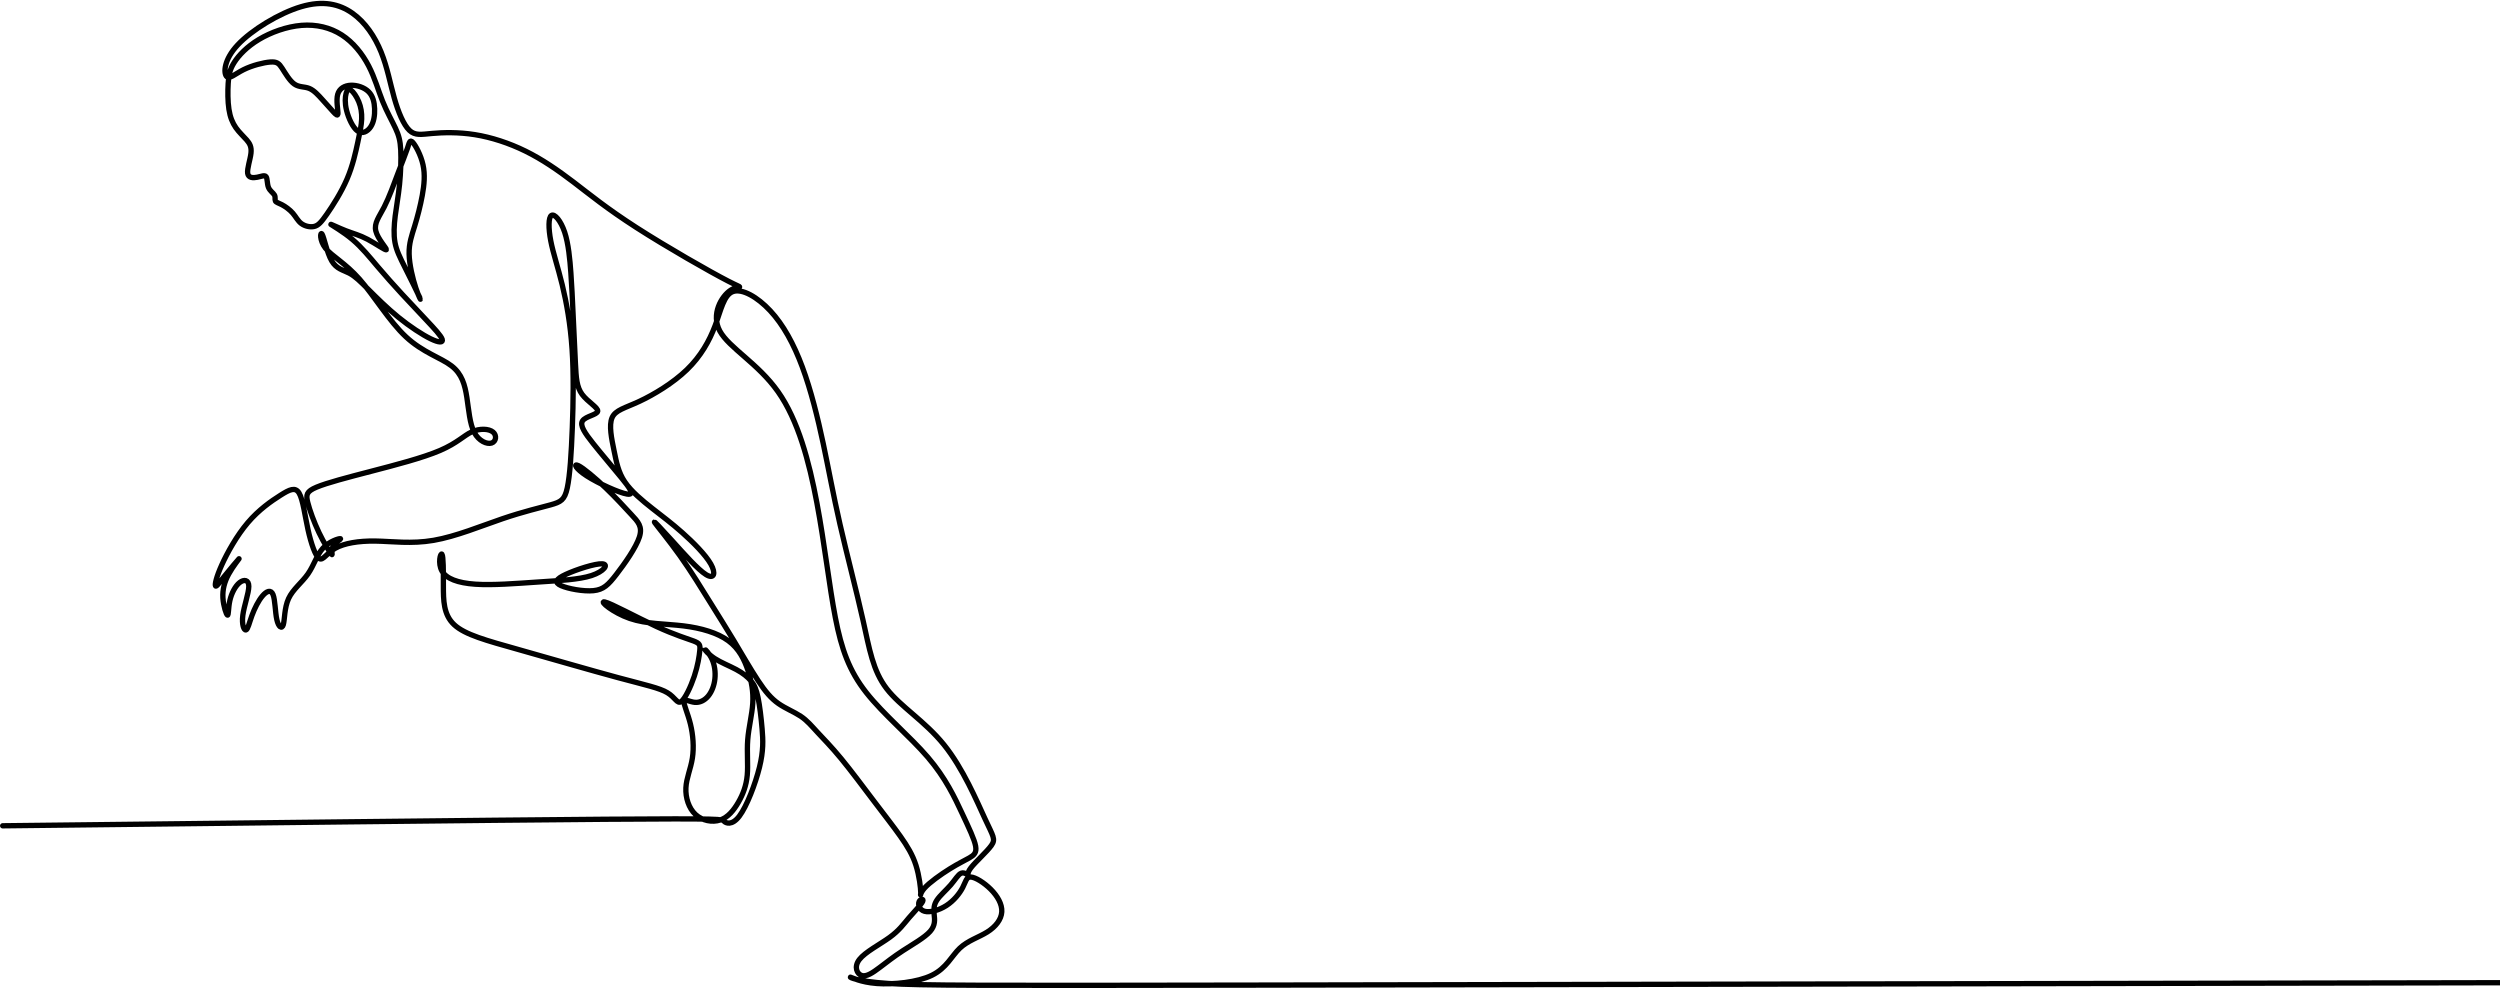 <?xml version="1.0" encoding="UTF-8"?><svg xmlns="http://www.w3.org/2000/svg" xmlns:xlink="http://www.w3.org/1999/xlink" height="1054.7" preserveAspectRatio="xMidYMid meet" version="1.0" viewBox="0.9 -2.9 2668.1 1054.7" width="2668.1" zoomAndPan="magnify"><g><path d="M 16299.995 37.256 C 13118.39 31.022 9936.786 24.789 8155.729 21.661 C 6374.696 18.532 5994.164 18.532 5783.646 32.575 C 5573.128 46.617 5532.576 74.678 5540.386 73.126 C 5548.171 71.574 5604.294 40.384 5711.021 32.24 C 5817.773 24.121 5975.058 39.047 6070.204 85.831 C 6165.325 132.616 6198.282 211.258 6250.845 261.315 C 6303.433 311.395 6375.628 332.888 6430.222 367.207 C 6484.791 401.501 6521.761 448.62 6524.626 498.7 C 6527.516 548.756 6496.326 601.774 6452.67 645.453 C 6408.991 689.109 6352.821 723.427 6323.231 724.98 C 6293.57 726.532 6290.465 695.342 6270.19 656.367 C 6249.938 617.368 6212.491 570.584 6164.154 539.394 C 6115.818 508.205 6056.543 492.634 6022.249 501.971 C 5987.931 511.333 5978.569 545.651 5986.378 564.351 C 5994.164 583.074 6019.144 586.179 6009.783 565.903 C 6000.421 545.651 5956.741 501.971 5920.871 459.868 C 5885.024 417.764 5856.939 377.213 5794.56 331.981 C 5732.181 286.773 5635.507 236.86 5598.06 188.523 C 5560.638 140.162 5582.466 93.402 5613.655 84.04 C 5644.869 74.678 5685.396 102.763 5729.076 135.505 C 5772.732 168.247 5819.516 205.67 5881.896 246.221 C 5944.251 286.773 6022.249 330.429 6058.119 370.98 C 6093.99 411.531 6087.757 448.954 6084.628 481.696 C 6081.5 514.462 6081.5 542.523 6101.799 573.712 C 6122.051 604.902 6162.602 639.196 6192.239 673.514 C 6221.877 707.833 6240.576 742.127 6260.852 749.936 C 6281.104 757.722 6302.932 739.022 6306.06 735.894 C 6309.189 732.789 6293.594 745.255 6323.279 784.422 C 6352.964 823.564 6427.929 889.406 6456.969 930.626 C 6486.009 971.822 6469.101 988.42 6415.701 1103.578 C 6362.302 1218.736 6272.363 1432.478 6148.225 1586.181 C 6024.04 1739.908 5865.656 1833.62 5775.526 1950.641 C 5685.396 2067.662 5663.568 2208.015 5621.465 2396.729 C 5579.361 2585.419 5516.982 2822.446 5471.773 3020.498 C 5426.541 3218.55 5398.456 3377.603 5362.61 3546.041 C 5326.715 3714.455 5283.059 3892.231 5226.913 4043.499 C 5170.791 4194.766 5102.155 4319.524 5017.972 4409.965 C 4933.764 4500.429 4833.938 4556.575 4774.664 4534.723 C 4715.389 4512.895 4696.714 4413.093 4659.291 4313.291 C 4621.844 4213.489 4565.698 4113.663 4475.258 4026.352 C 4384.817 3939.016 4260.059 3864.17 4166.49 3820.49 C 4072.921 3776.835 4010.542 3764.368 3988.714 3714.455 C 3966.886 3664.542 3985.585 3577.23 4001.18 3500.809 C 4016.775 3424.411 4029.265 3358.903 4071.369 3296.524 C 4113.472 3234.145 4185.213 3174.87 4250.697 3123.429 C 4316.181 3071.963 4375.456 3028.307 4445.62 2965.928 C 4515.809 2903.549 4596.888 2822.446 4631.206 2761.619 C 4665.524 2700.816 4653.034 2660.265 4600.016 2693.007 C 4546.999 2725.749 4453.43 2831.808 4380.136 2912.887 C 4306.843 2993.989 4253.802 3050.135 4266.292 3031.412 C 4278.782 3012.713 4356.732 2919.12 4430.049 2816.213 C 4503.319 2713.283 4571.955 2601.014 4628.101 2510.55 C 4684.247 2420.11 4727.903 2351.497 4779.368 2265.714 C 4830.81 2179.954 4890.085 2077.024 4938.421 2003.731 C 4986.758 1930.437 5024.205 1886.781 5070.989 1854.016 C 5117.75 1821.274 5173.92 1799.446 5215.999 1771.385 C 5258.103 1743.3 5286.188 1708.981 5325.163 1666.878 C 5364.138 1624.774 5414.075 1574.885 5479.559 1495.359 C 5545.043 1415.808 5626.145 1306.669 5694.758 1216.204 C 5763.37 1125.764 5819.516 1054.023 5864.748 990.092 C 5909.981 926.16 5944.251 870.014 5966.103 801.401 C 5987.931 732.789 5997.292 651.686 5997.292 622.049 C 5997.292 592.412 5987.931 614.264 6020.697 651.686 C 6053.438 689.109 6128.284 742.127 6185.982 777.997 C 6243.681 813.868 6284.232 832.567 6313.869 849.738 C 6343.483 866.885 6362.206 882.48 6354.397 926.16 C 6346.611 969.816 6312.293 1041.557 6265.509 1141.359 C 6218.724 1241.161 6159.474 1369.024 6043.408 1504.577 C 5927.366 1640.13 5754.486 1783.349 5643.03 1925.064 C 5531.573 2066.778 5481.493 2206.965 5441.611 2412.945 C 5401.728 2618.902 5372.019 2890.653 5321.294 3160.66 C 5270.593 3430.644 5198.852 3698.86 5068.505 3883.419 C 4938.159 4068.001 4749.206 4168.926 4689.931 4278.09 C 4630.68 4387.229 4701.108 4504.656 4759.26 4543.297 C 4817.412 4581.962 4863.217 4541.84 4744.716 4602.667 C 4626.191 4663.47 4343.311 4825.222 4147.289 4951.317 C 3951.291 5077.413 3842.127 5167.854 3737.645 5247.404 C 3633.162 5326.93 3533.36 5395.543 3425.748 5448.56 C 3318.137 5501.602 3202.74 5539.025 3095.129 5556.172 C 2987.541 5573.319 2887.739 5570.214 2817.551 5563.981 C 2747.386 5557.748 2706.835 5548.362 2669.412 5584.233 C 2631.989 5620.103 2597.671 5701.206 2571.186 5794.775 C 2544.653 5888.344 2525.954 5994.379 2485.402 6094.181 C 2444.851 6193.983 2382.472 6287.552 2298.265 6346.802 C 2214.058 6406.077 2107.998 6431.034 1965.233 6388.739 C 1822.444 6346.468 1642.948 6236.946 1552.484 6140.249 C 1462.044 6043.575 1460.658 5959.702 1478.689 5936.489 C 1496.696 5913.3 1534.119 5950.723 1590.265 5978.784 C 1646.411 6006.869 1721.257 6025.568 1764.913 6028.697 C 1808.592 6031.802 1821.059 6019.335 1841.358 5988.146 C 1861.61 5956.956 1889.671 5907.043 1920.885 5885.215 C 1952.05 5863.387 1986.368 5869.62 2017.558 5857.154 C 2048.772 5844.664 2076.809 5813.498 2103.342 5783.861 C 2129.85 5754.223 2154.783 5726.162 2173.506 5705.887 C 2192.23 5685.611 2204.696 5673.121 2204.696 5696.525 C 2204.696 5719.929 2192.23 5779.18 2203.12 5818.179 C 2214.058 5857.154 2248.352 5875.853 2288.903 5877.43 C 2329.454 5878.982 2376.215 5863.387 2404.3 5835.326 C 2432.361 5807.241 2441.747 5766.69 2443.275 5724.586 C 2444.851 5682.483 2438.618 5638.827 2418.342 5607.637 C 2398.067 5576.447 2363.772 5557.748 2332.559 5579.552 C 2301.393 5601.404 2273.308 5663.759 2260.818 5713.672 C 2248.352 5763.585 2251.48 5801.008 2257.713 5824.388 C 2263.97 5847.792 2273.308 5857.154 2288.903 5846.24 C 2304.498 5835.326 2326.35 5804.136 2340.368 5769.818 C 2354.411 5735.5 2360.62 5698.077 2359.092 5657.526 C 2357.539 5616.999 2348.178 5573.319 2334.135 5507.835 C 2320.093 5442.327 2301.393 5354.991 2263.97 5267.68 C 2226.524 5180.344 2170.402 5093.008 2132.931 5039.179 C 2095.461 4985.325 2076.689 4964.954 2050.181 4958.721 C 2023.672 4952.488 1989.425 4960.369 1966.308 4977.659 C 1943.142 4994.973 1931.082 5021.721 1910.806 5045.101 C 1890.531 5068.482 1862.04 5088.542 1840.021 5100.149 C 1817.93 5111.731 1802.359 5114.86 1797.678 5124.198 C 1792.998 5133.559 1799.231 5149.154 1791.445 5163.197 C 1783.66 5177.239 1761.784 5189.706 1752.446 5213.11 C 1743.108 5236.49 1746.189 5270.784 1736.851 5282.725 C 1727.466 5294.642 1705.59 5284.182 1679.225 5278.952 C 1652.859 5273.746 1621.98 5273.746 1617.299 5303.908 C 1612.642 5334.095 1634.207 5394.444 1638.745 5435.545 C 1643.283 5476.645 1630.816 5498.473 1610.541 5521.854 C 1590.265 5545.258 1562.204 5570.214 1540.352 5601.38 C 1518.548 5632.593 1502.953 5670.016 1495.168 5721.482 C 1487.334 5772.947 1487.334 5838.431 1490.463 5889.896 C 1493.591 5941.361 1499.825 5978.784 1529.462 6025.568 C 1559.075 6072.353 1612.093 6128.499 1690.091 6175.26 C 1768.041 6222.068 1870.972 6259.491 1967.645 6267.3 C 2064.343 6275.085 2154.783 6253.257 2229.652 6204.921 C 2304.498 6156.56 2363.772 6081.715 2404.3 6003.74 C 2444.851 5925.766 2466.679 5844.664 2494.74 5774.499 C 2522.849 5704.31 2557.12 5645.06 2578.971 5598.275 C 2600.799 5551.491 2610.161 5517.197 2613.29 5456.37 C 2616.37 5395.543 2613.266 5308.231 2605.48 5231.809 C 2597.671 5155.411 2585.205 5089.904 2577.395 5027.524 C 2569.61 4965.145 2566.481 4905.87 2575.843 4854.429 C 2585.205 4802.94 2607.032 4759.308 2641.351 4690.672 C 2675.645 4622.059 2722.429 4528.49 2736.472 4497.301 C 2750.49 4466.111 2731.791 4497.301 2711.515 4558.128 C 2691.24 4618.954 2669.412 4709.395 2667.859 4779.56 C 2666.307 4849.748 2685.007 4899.661 2703.73 4960.464 C 2722.453 5021.291 2741.129 5093.008 2753.619 5161.621 C 2766.109 5230.257 2772.342 5295.741 2758.3 5359.672 C 2744.281 5423.628 2709.963 5486.007 2691.24 5506.259 C 2672.54 5526.558 2669.412 5504.706 2656.945 5467.284 C 2644.455 5429.861 2622.627 5376.819 2596.119 5306.655 C 2569.61 5236.49 2538.42 5149.154 2505.654 5085.223 C 2472.912 5021.291 2438.618 4980.74 2451.084 4929.275 C 2463.575 4877.809 2522.825 4815.43 2519.721 4807.645 C 2516.592 4799.835 2451.084 4846.62 2398.067 4874.681 C 2345.049 4902.766 2304.498 4912.127 2256.161 4930.827 C 2207.8 4949.55 2151.678 4977.611 2159.464 4971.378 C 2167.273 4965.145 2239.014 4924.594 2299.817 4873.128 C 2360.62 4821.663 2410.557 4759.308 2461.998 4698.481 C 2513.487 4637.654 2566.481 4578.379 2621.075 4519.129 C 2675.645 4459.878 2731.791 4400.627 2781.704 4347.586 C 2831.593 4294.568 2875.249 4247.784 2883.058 4224.403 C 2890.844 4200.999 2862.783 4200.999 2808.189 4227.508 C 2753.619 4254.017 2672.54 4307.058 2597.695 4367.861 C 2522.849 4428.688 2454.213 4497.301 2402.748 4548.766 C 2351.282 4600.231 2316.988 4634.525 2277.989 4654.801 C 2239.014 4675.101 2195.334 4681.31 2164.097 4734.542 C 2132.859 4787.775 2114.017 4888.007 2101.55 4908.259 C 2089.06 4928.534 2082.946 4868.877 2123.546 4817.197 C 2164.145 4765.541 2251.48 4721.861 2345.049 4615.826 C 2438.618 4509.791 2538.42 4341.352 2647.608 4239.998 C 2756.747 4138.62 2875.249 4104.326 2943.885 4051.284 C 3012.498 3998.267 3031.197 3926.55 3043.687 3845.447 C 3056.154 3764.368 3062.411 3673.904 3092.024 3617.782 C 3121.661 3561.636 3174.679 3539.784 3204.316 3549.145 C 3233.93 3558.507 3240.163 3599.058 3213.654 3620.886 C 3187.145 3642.714 3127.918 3645.819 3076.429 3622.439 C 3024.964 3599.058 2981.284 3549.145 2869.04 3500.809 C 2756.747 3452.472 2575.843 3405.688 2419.895 3365.136 C 2263.97 3324.585 2132.979 3290.291 2065.919 3262.23 C 1998.859 3234.145 1995.73 3212.317 2008.196 3162.404 C 2020.663 3112.515 2048.772 3034.541 2081.49 2965.928 C 2114.255 2897.292 2151.678 2838.041 2162.592 2825.575 C 2173.506 2813.085 2157.911 2847.403 2171.954 2875.464 C 2185.973 2903.525 2229.605 2925.353 2220.267 2926.929 C 2210.905 2928.481 2148.55 2909.758 2107.998 2866.102 C 2067.471 2822.446 2048.772 2753.834 2009.749 2697.688 C 1970.774 2641.542 1911.523 2597.886 1883.438 2537.059 C 1855.377 2476.256 1858.481 2398.282 1849.144 2367.068 C 1839.782 2335.902 1817.93 2351.497 1807.04 2399.834 C 1796.126 2448.171 1796.126 2529.273 1782.084 2563.568 C 1768.041 2597.886 1739.98 2585.419 1713.471 2554.23 C 1686.962 2523.04 1662.006 2473.127 1644.859 2426.343 C 1627.688 2379.558 1618.326 2335.902 1605.86 2332.774 C 1593.37 2329.669 1577.799 2367.092 1585.608 2427.919 C 1593.393 2488.722 1624.583 2572.929 1624.583 2616.609 C 1624.583 2660.265 1593.393 2663.37 1565.332 2641.542 C 1537.247 2619.714 1512.291 2572.929 1501.377 2524.593 C 1490.463 2476.256 1493.591 2426.343 1485.758 2429.471 C 1477.973 2432.576 1459.273 2488.722 1456.145 2541.74 C 1453.04 2594.757 1465.53 2644.67 1493.591 2696.135 C 1521.653 2747.601 1565.308 2800.618 1560.628 2795.937 C 1555.971 2791.257 1502.953 2728.877 1467.059 2683.645 C 1431.212 2638.437 1412.489 2610.352 1407.832 2619.714 C 1403.127 2629.075 1412.489 2675.86 1448.359 2755.386 C 1484.23 2834.913 1546.609 2947.205 1618.35 3031.412 C 1690.067 3115.619 1771.17 3171.765 1830.42 3209.188 C 1889.671 3246.611 1927.118 3265.334 1952.05 3223.231 C 1977.007 3181.127 1989.497 3078.196 2009.749 2986.18 C 2030.024 2894.187 2058.109 2813.085 2083.042 2797.49 C 2107.998 2781.895 2129.85 2831.808 2187.549 2864.55 C 2245.247 2897.292 2338.816 2912.911 2447.956 2911.334 C 2557.12 2909.782 2681.878 2891.059 2826.912 2916.015 C 2971.922 2940.972 3137.256 3009.584 3274.481 3056.368 C 3411.706 3103.153 3520.869 3128.109 3587.93 3146.809 C 3654.99 3165.532 3679.946 3177.998 3697.069 3257.549 C 3714.264 3337.075 3723.626 3483.662 3729.859 3648.971 C 3736.068 3814.257 3739.221 3998.267 3728.283 4160.448 C 3717.369 4322.629 3692.412 4463.006 3664.351 4578.379 C 3636.266 4693.8 3605.101 4784.24 3589.506 4865.343 C 3573.911 4946.422 3573.911 5018.163 3594.163 5030.629 C 3614.438 5043.119 3654.99 4996.335 3679.946 4921.489 C 3704.879 4846.62 3714.264 4743.689 3720.474 4656.377 C 3726.731 4569.042 3729.859 4497.301 3734.54 4395.922 C 3739.221 4294.568 3745.43 4163.576 3750.111 4068.455 C 3754.792 3973.31 3757.896 3914.059 3793.767 3865.723 C 3829.661 3817.386 3898.25 3779.939 3895.145 3756.559 C 3892.016 3733.179 3817.171 3723.817 3796.919 3694.18 C 3776.62 3664.542 3810.938 3614.653 3865.508 3546.041 C 3920.101 3477.405 3994.947 3390.093 4049.541 3323.033 C 4104.111 3255.973 4138.429 3209.188 4086.964 3216.997 C 4035.498 3224.783 3898.25 3287.162 3823.404 3335.499 C 3748.558 3383.86 3736.068 3418.154 3768.81 3402.559 C 3801.6 3386.964 3879.55 3321.48 3946.61 3257.525 C 4013.67 3193.593 4069.816 3131.214 4113.472 3084.43 C 4157.128 3037.645 4188.318 3006.456 4166.49 2937.843 C 4144.662 2869.231 4069.816 2763.196 4016.799 2694.559 C 3963.781 2625.971 3932.568 2594.757 3867.108 2588.524 C 3801.6 2582.291 3701.774 2600.99 3656.566 2621.266 C 3611.334 2641.542 3620.695 2663.37 3687.755 2694.559 C 3754.792 2725.749 3879.55 2766.3 3924.782 2763.196 C 3969.991 2760.067 3935.696 2713.283 3854.594 2686.774 C 3773.491 2660.265 3645.628 2654.032 3505.275 2644.67 C 3364.921 2635.309 3212.102 2622.818 3098.257 2630.628 C 2984.437 2638.437 2909.567 2666.498 2881.506 2716.411 C 2853.421 2766.3 2872.144 2838.041 2881.506 2825.575 C 2890.844 2813.085 2890.844 2716.411 2890.844 2621.266 C 2890.844 2526.145 2890.844 2432.576 2961.032 2367.068 C 3031.197 2301.584 3171.55 2264.162 3375.835 2206.463 C 3580.144 2148.765 3848.361 2070.791 4027.689 2022.43 C 4207.041 1974.093 4297.482 1955.394 4348.947 1924.204 C 4400.412 1893.015 4412.878 1849.335 4437.835 1866.506 C 4462.791 1883.653 4500.214 1961.627 4523.618 2031.792 C 4546.999 2101.98 4556.36 2164.359 4559.489 2200.23 C 4562.593 2236.077 4559.489 2245.438 4518.938 2261.033 C 4478.386 2276.652 4400.412 2298.48 4275.654 2356.154 C 4150.895 2413.877 3979.352 2507.445 3940.377 2515.231 C 3901.378 2523.04 3994.947 2445.066 4104.111 2407.619 C 4213.274 2370.197 4338.057 2373.325 4453.454 2359.283 C 4568.85 2345.24 4674.886 2314.051 4745.05 2262.609 C 4815.239 2211.144 4849.509 2139.403 4872.937 2069.238 C 4896.318 1999.05 4908.784 1930.437 4904.103 1855.592 C 4899.446 1780.722 4877.618 1699.644 4871.361 1618.541 C 4865.128 1537.462 4874.49 1456.36 4868.233 1387.747 C 4862 1319.135 4840.172 1262.989 4810.558 1211.524 C 4780.921 1160.058 4743.498 1113.298 4692.033 1096.127 C 4640.567 1078.98 4575.06 1091.446 4531.428 1131.997 C 4487.748 1172.548 4465.896 1241.161 4469.025 1305.092 C 4472.153 1369.048 4500.214 1428.299 4511.128 1498.463 C 4522.042 1568.628 4515.809 1649.731 4498.662 1719.919 C 4481.491 1790.084 4453.43 1849.335 4456.558 1868.058 C 4459.663 1886.781 4493.981 1864.93 4526.723 1861.825 C 4559.489 1858.72 4590.655 1874.291 4614.059 1902.352 C 4637.439 1930.437 4653.034 1970.989 4657.715 2014.645 C 4662.372 2058.324 4656.138 2105.109 4639.015 2142.532 C 4621.844 2179.954 4593.783 2208.015 4592.231 2206.463 C 4590.655 2204.911 4615.611 2173.721 4656.138 2147.188 C 4696.714 2120.68 4752.86 2098.852 4796.492 2075.471 C 4840.172 2052.091 4871.361 2027.111 4893.189 2000.602 C 4915.041 1974.093 4927.507 1946.032 4938.421 1893.015 C 4949.359 1839.997 4958.721 1761.999 4964.93 1688.73 C 4971.163 1615.436 4974.292 1546.8 4947.783 1439.213 C 4921.25 1331.601 4865.128 1185.015 4816.791 1121.083 C 4768.431 1057.152 4727.903 1075.851 4716.989 1088.341 C 4706.075 1100.808 4724.751 1107.041 3947.374 1100.999 C 3169.998 1094.98 1596.474 1076.711 22.974 1058.417" fill="none" stroke="#000" stroke-linecap="round" stroke-linejoin="round" stroke-miterlimit="22.926" stroke-width="34.661" transform="matrix(.164 0 0 -.164 0 1052)"/></g></svg>